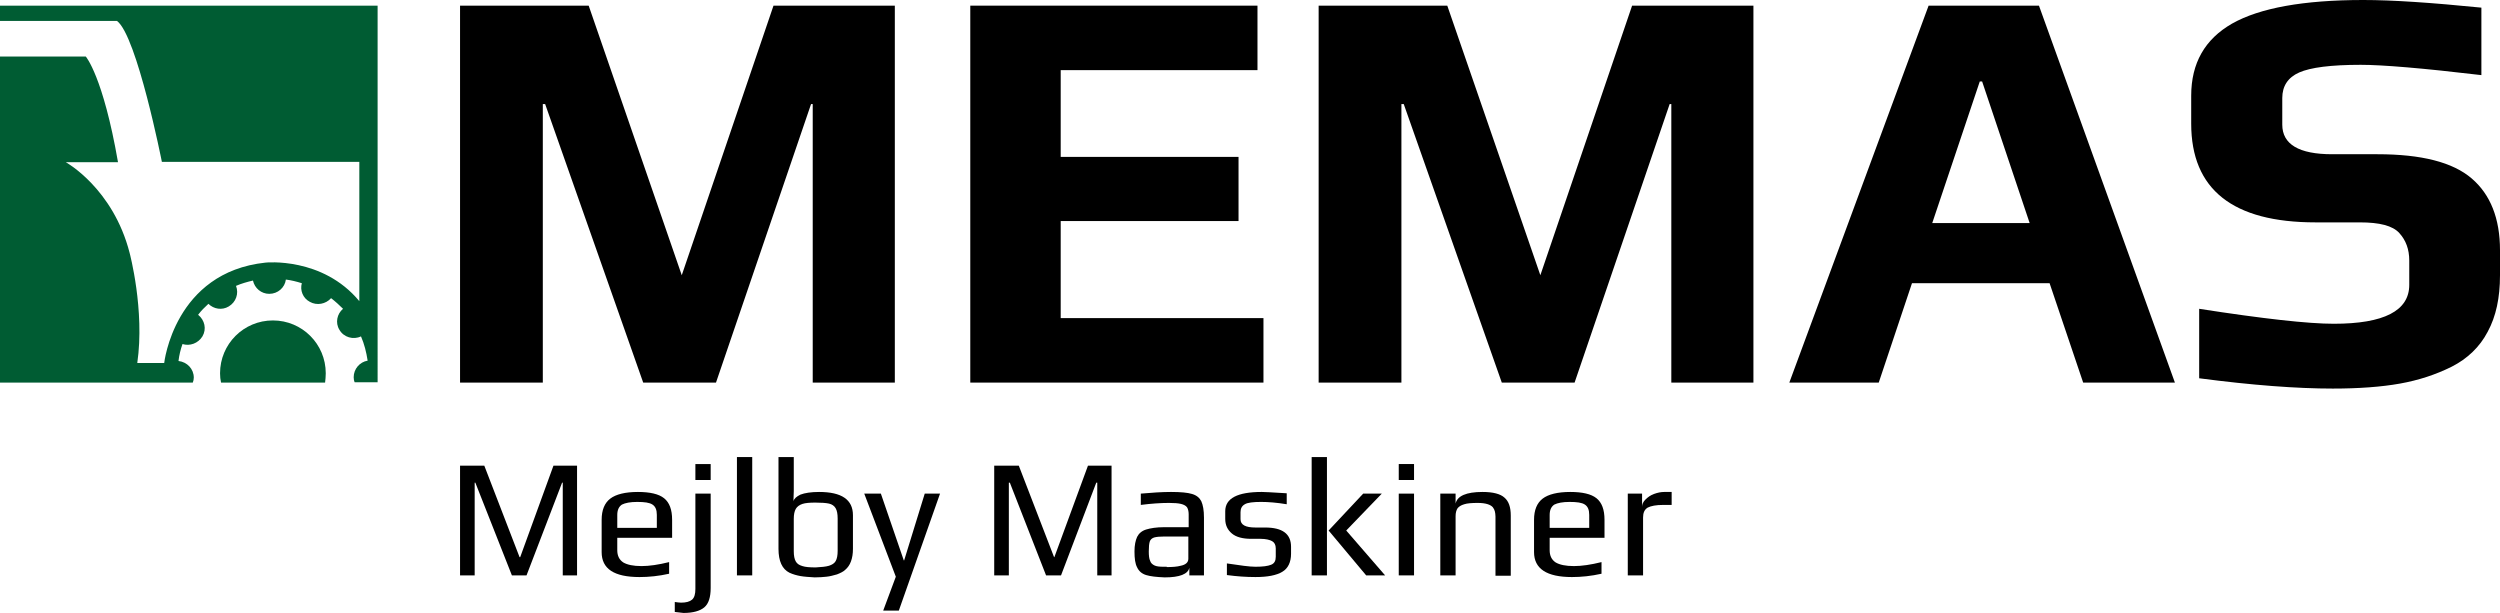 <?xml version="1.0" encoding="utf-8"?>
<!-- Generator: Adobe Illustrator 25.2.1, SVG Export Plug-In . SVG Version: 6.00 Build 0)  -->
<svg version="1.1" id="Layer_1" xmlns="http://www.w3.org/2000/svg" xmlns:xlink="http://www.w3.org/1999/xlink" x="0px" y="0px"
	 viewBox="0 0 752.1 184.3" style="enable-background:new 0 0 752.1 184.3;" xml:space="preserve">
<style type="text/css">
	.st0{fill:#005C33;}
</style>
<g>
	<path class="st0" d="M0,1.7v4.6h35.2c6,4.5,13.5,42.4,13.5,42.4h27.6l10.3,0l21.5,0v41.9C97,77.2,79.9,79,79.9,79
		c-27.5,2.9-30.5,30.2-30.5,30.2h-8.1C43.6,93.3,39,76.1,39,76.1c-5-19.5-19.2-27.3-19.2-27.3h15.7C31,22.9,25.8,17,25.8,17H0v98.1
		h58c0.2-0.5,0.3-1,0.3-1.5c0-2.6-2-4.7-4.6-5c0.2-1.7,0.6-3.4,1.2-5.1c2.2,0.7,4.7-0.2,6-2.3c1.3-2.2,0.7-4.9-1.3-6.5
		c0.9-1.2,2-2.3,3.1-3.3c1.6,1.6,4.1,2,6.1,0.8c2.2-1.3,3.1-3.9,2.2-6.2c1.6-0.7,3.4-1.2,5.1-1.6c0.5,2.3,2.5,4,4.9,4
		c2.6,0,4.7-1.9,5-4.3v0c1.6,0.2,3.2,0.6,4.8,1.1c-0.6,2.1,0.3,4.5,2.4,5.6c2.1,1.2,4.8,0.7,6.4-1.1c1.3,1,2.5,2.1,3.6,3.2
		c-1.8,1.5-2.4,4.2-1.1,6.3c1.3,2.3,4.2,3.1,6.5,2c1,2.3,1.6,4.7,2,7.3c-2.4,0.4-4.2,2.5-4.2,5c0,0.5,0.1,1.1,0.3,1.5h6.9V1.7H0z"/>
	<path class="st0" d="M98,112.3c0-8.8-7.1-15.9-15.9-15.9c-8.8,0-15.9,7.1-15.9,15.9c0,1,0.1,1.9,0.3,2.8h31.3
		C97.9,114.2,98,113.3,98,112.3"/>
</g>
<polygon points="269.2,115.1 244.5,115.1 244.5,31.3 244,31.3 215.4,115.1 193.5,115.1 164,31.3 163.3,31.3 163.3,115.1 
	138.4,115.1 138.4,1.7 177.1,1.7 205.1,82.8 232.7,1.7 269.2,1.7 "/>
<polygon points="380.1,115.1 291.9,115.1 291.9,1.7 378.3,1.7 378.3,21.1 319.1,21.1 319.1,47.2 372.6,47.2 372.6,66.5 319.1,66.5 
	319.1,95.7 380.1,95.7 "/>
<polygon points="527.5,115.1 502.8,115.1 502.8,31.3 502.3,31.3 473.7,115.1 451.8,115.1 422.3,31.3 421.6,31.3 421.6,115.1 
	396.7,115.1 396.7,1.7 435.4,1.7 463.4,82.8 491,1.7 527.5,1.7 "/>
<path d="M610.6,67.1l-14.3-42.6h-0.7l-14.3,42.6H610.6z M654.3,115.1h-27.6l-10.1-29.9h-41.4l-10,29.9h-26.9L580.2,1.7h33.2
	L654.3,115.1z"/>
<g>
	<path d="M752.1,75.3v7.5c0,6.8-1.2,12.4-3.7,17c-2.4,4.6-6.1,8.1-10.8,10.5c-4.8,2.4-10,4.1-15.6,5.1c-5.6,1-12.4,1.5-20.2,1.5
		c-10.8,0-24.2-1-40.2-3.1V92.9c19.3,3,32.8,4.5,40.5,4.5c15.1,0,22.7-3.9,22.7-11.7v-7.3c0-3.4-1-6.1-3-8.3
		c-2-2.2-5.9-3.2-11.9-3.2h-13.3c-24.9,0-37.4-9.9-37.4-29.7v-8.4c0-9.8,4.1-17,12.3-21.7C679.8,2.4,693,0,711,0
		c8.7,0,20.5,0.8,35.5,2.3v20.3c-17.7-2.1-29.8-3.1-36.3-3.1c-9,0-15.1,0.8-18.5,2.3c-3.4,1.5-5.1,4.1-5.1,7.7v8c0,5.9,5,8.9,15,8.9
		h13.6c13.3,0,22.7,2.4,28.4,7.3C749.2,58.5,752.1,65.7,752.1,75.3"/>
</g>
<polygon points="138.4,140.1 145.7,140.1 156.3,167.6 156.5,167.6 166.5,140.1 173.6,140.1 173.6,173.1 169.3,173.1 169.3,145.2 
	169.1,145.2 158.4,173.1 154,173.1 143,145.2 142.8,145.2 142.8,173.1 138.4,173.1 "/>
<g>
	<path d="M197.6,158.8v-3.9c0-1.5-0.4-2.5-1.3-3.1c-0.9-0.6-2.4-0.8-4.6-0.8c-2.1,0-3.6,0.3-4.6,0.8c-0.9,0.6-1.4,1.6-1.4,3.1v3.9
		H197.6z M181,166.1v-9.7c0-3,0.9-5.1,2.6-6.4c1.7-1.3,4.5-2,8.3-2c3.6,0,6.3,0.6,7.9,1.9c1.6,1.3,2.4,3.4,2.4,6.5v5.4h-16.5v3.7
		c0,1.7,0.6,2.9,1.8,3.7c1.2,0.7,3,1.1,5.5,1.1c2.3,0,5.1-0.4,8.3-1.2v3.5c-3.1,0.7-6.1,1-8.9,1C184.7,173.6,181,171.1,181,166.1"/>
	<path d="M209.2,139.6h4.6v4.8h-4.6V139.6z M203,184.1v-3c0.7,0.1,1.4,0.2,1.9,0.2c1.5,0,2.6-0.3,3.3-0.9c0.7-0.6,1-1.7,1-3.2v-28.7
		h4.6v28.4c0,2.7-0.6,4.7-1.9,5.8c-1.3,1.1-3.4,1.7-6.3,1.7C204.6,184.3,203.7,184.2,203,184.1"/>
</g>
<rect x="221.7" y="137.5" width="4.6" height="35.6"/>
<g>
	<path d="M249.4,170.2c0.9-0.3,1.6-0.7,2-1.4c0.4-0.7,0.6-1.7,0.6-3.1v-9.7c0-1.4-0.2-2.4-0.6-3.1c-0.4-0.7-1.1-1.2-2-1.4
		c-0.9-0.2-2.3-0.3-4.1-0.3c-1.7,0-3,0.1-3.9,0.4c-0.9,0.3-1.6,0.8-2,1.5c-0.4,0.7-0.6,1.7-0.6,3v9.7c0,1.4,0.2,2.4,0.6,3.1
		c0.4,0.7,1,1.1,2,1.4c0.9,0.3,2.2,0.4,4,0.4C247.1,170.6,248.4,170.5,249.4,170.2 M240.8,173.3c-1.1-0.2-2.2-0.5-3.3-1
		c-2.2-1.1-3.3-3.5-3.3-7.2v-27.6h4.6v7.4v2.9c0,0.9-0.1,1.9-0.1,3c0.2-0.8,0.9-1.4,2.1-2c1.3-0.5,3.2-0.8,5.6-0.8
		c6.8,0,10.2,2.3,10.2,7v10.1c0,1.5-0.2,2.7-0.6,3.8c-0.4,1.1-1,1.9-1.7,2.5c-0.6,0.6-1.5,1-2.5,1.4c-1.1,0.3-2.1,0.6-3.2,0.7
		c-1,0.1-2.1,0.2-3.5,0.2C243.4,173.6,241.9,173.5,240.8,173.3"/>
</g>
<polygon points="278.2,148.5 272,168.6 271.9,168.6 265,148.5 260,148.5 269.5,173.5 265.7,183.7 270.4,183.7 282.8,148.5 "/>
<polygon points="299.1,140.1 306.5,140.1 317.1,167.6 317.2,167.6 327.3,140.1 334.4,140.1 334.4,173.1 330.1,173.1 330.1,145.2 
	329.8,145.2 319.2,173.1 314.7,173.1 303.8,145.2 303.5,145.2 303.5,173.1 299.1,173.1 "/>
<g>
	<path d="M351,170.6c1.7,0,3.1-0.1,4.2-0.4c1.5-0.3,2.3-1,2.3-2.1v-6.7h-7.1c-1.5,0-2.5,0.1-3.2,0.3c-0.6,0.2-1.1,0.6-1.3,1.2
		c-0.2,0.6-0.3,1.6-0.3,3c0,1.2,0.1,2.2,0.4,2.8c0.2,0.7,0.7,1.1,1.3,1.4c0.6,0.3,1.5,0.4,2.7,0.4H351z M344.8,173
		c-1.3-0.4-2.2-1.2-2.7-2.3c-0.6-1.1-0.8-2.7-0.8-4.8c0-1.9,0.3-3.3,0.8-4.4c0.5-1,1.4-1.8,2.7-2.2c1.3-0.4,3.1-0.7,5.4-0.7h7.4
		v-3.9c0-0.9-0.2-1.6-0.5-2.1c-0.4-0.5-1-0.8-1.8-1c-0.8-0.2-2-0.3-3.6-0.3c-2.5,0-5.4,0.2-8.5,0.6v-3.4c3.4-0.3,6.4-0.5,9.1-0.5
		c2.9,0,5,0.2,6.3,0.6c1.4,0.4,2.3,1.2,2.8,2.2c0.5,1.1,0.8,2.7,0.8,4.9v17.4h-4.4v-2.3c-0.4,1.9-2.9,2.9-7.4,2.9
		C347.9,173.6,346.1,173.4,344.8,173"/>
	<path d="M369.1,173v-3.5c4,0.6,6.8,1,8.6,1c2.2,0,3.7-0.2,4.7-0.6c1-0.4,1.4-1.2,1.4-2.4V165c0-1.1-0.4-1.8-1.1-2.2
		c-0.7-0.4-1.9-0.7-3.5-0.7h-2.8c-2.5,0-4.5-0.5-5.8-1.6c-1.3-1.1-2-2.5-2-4.4v-2.3c0-3.9,3.7-5.8,11-5.8c0.5,0,3,0.1,7.5,0.4v3.3
		c-3-0.5-5.6-0.7-7.7-0.7c-2.4,0-4.1,0.2-4.9,0.7c-0.9,0.5-1.3,1.3-1.3,2.4v2.1c0,1.7,1.5,2.5,4.5,2.5h2.9c5.2,0,7.8,1.9,7.8,5.8
		v2.1c0,2.5-0.9,4.4-2.6,5.4c-1.8,1.1-4.5,1.6-8.1,1.6C374.9,173.6,372.1,173.4,369.1,173"/>
</g>
<path d="M399.7,159.6l10.4-11.1h5.6L405,159.6l11.7,13.5H411L399.7,159.6z M394.6,137.5h4.6v35.6h-4.6V137.5z"/>
<path d="M420.8,148.5h4.6v24.6h-4.6V148.5z M420.8,139.6h4.6v4.8h-4.6V139.6z"/>
<g>
	<path d="M433.3,148.5h4.6v3c0.5-2.3,3.2-3.5,8.1-3.5c3.2,0,5.4,0.6,6.6,1.7c1.3,1.1,1.9,2.9,1.9,5.4v18.1h-4.6v-17.8
		c0-0.6-0.1-1.2-0.2-1.6c-0.1-0.4-0.3-0.8-0.6-1.2c-0.7-0.8-2.2-1.3-4.5-1.3c-1.8,0-3.2,0.1-4.1,0.4c-1,0.3-1.6,0.7-2,1.2
		c-0.4,0.6-0.6,1.4-0.6,2.4v17.8h-4.6V148.5z"/>
	<path d="M478.1,158.8v-3.9c0-1.5-0.4-2.5-1.3-3.1c-0.9-0.6-2.4-0.8-4.6-0.8c-2.1,0-3.6,0.3-4.6,0.8c-0.9,0.6-1.4,1.6-1.4,3.1v3.9
		H478.1z M461.5,166.1v-9.7c0-3,0.9-5.1,2.6-6.4c1.7-1.3,4.5-2,8.3-2c3.6,0,6.3,0.6,7.9,1.9c1.6,1.3,2.4,3.4,2.4,6.5v5.4h-16.5v3.7
		c0,1.7,0.6,2.9,1.8,3.7c1.2,0.7,3,1.1,5.5,1.1c2.3,0,5.1-0.4,8.3-1.2v3.5c-3.1,0.7-6.1,1-8.9,1
		C465.3,173.6,461.5,171.1,461.5,166.1"/>
	<path d="M489.7,148.5h4.3v4c0-0.8,0.3-1.5,1-2.2c0.7-0.7,1.5-1.3,2.6-1.7c1.1-0.4,2.1-0.6,3.1-0.6h2.2v3.9h-2.5
		c-2.2,0-3.7,0.3-4.7,0.8c-1,0.6-1.4,1.6-1.4,3v17.4h-4.6V148.5z"/>
</g>
</svg>
